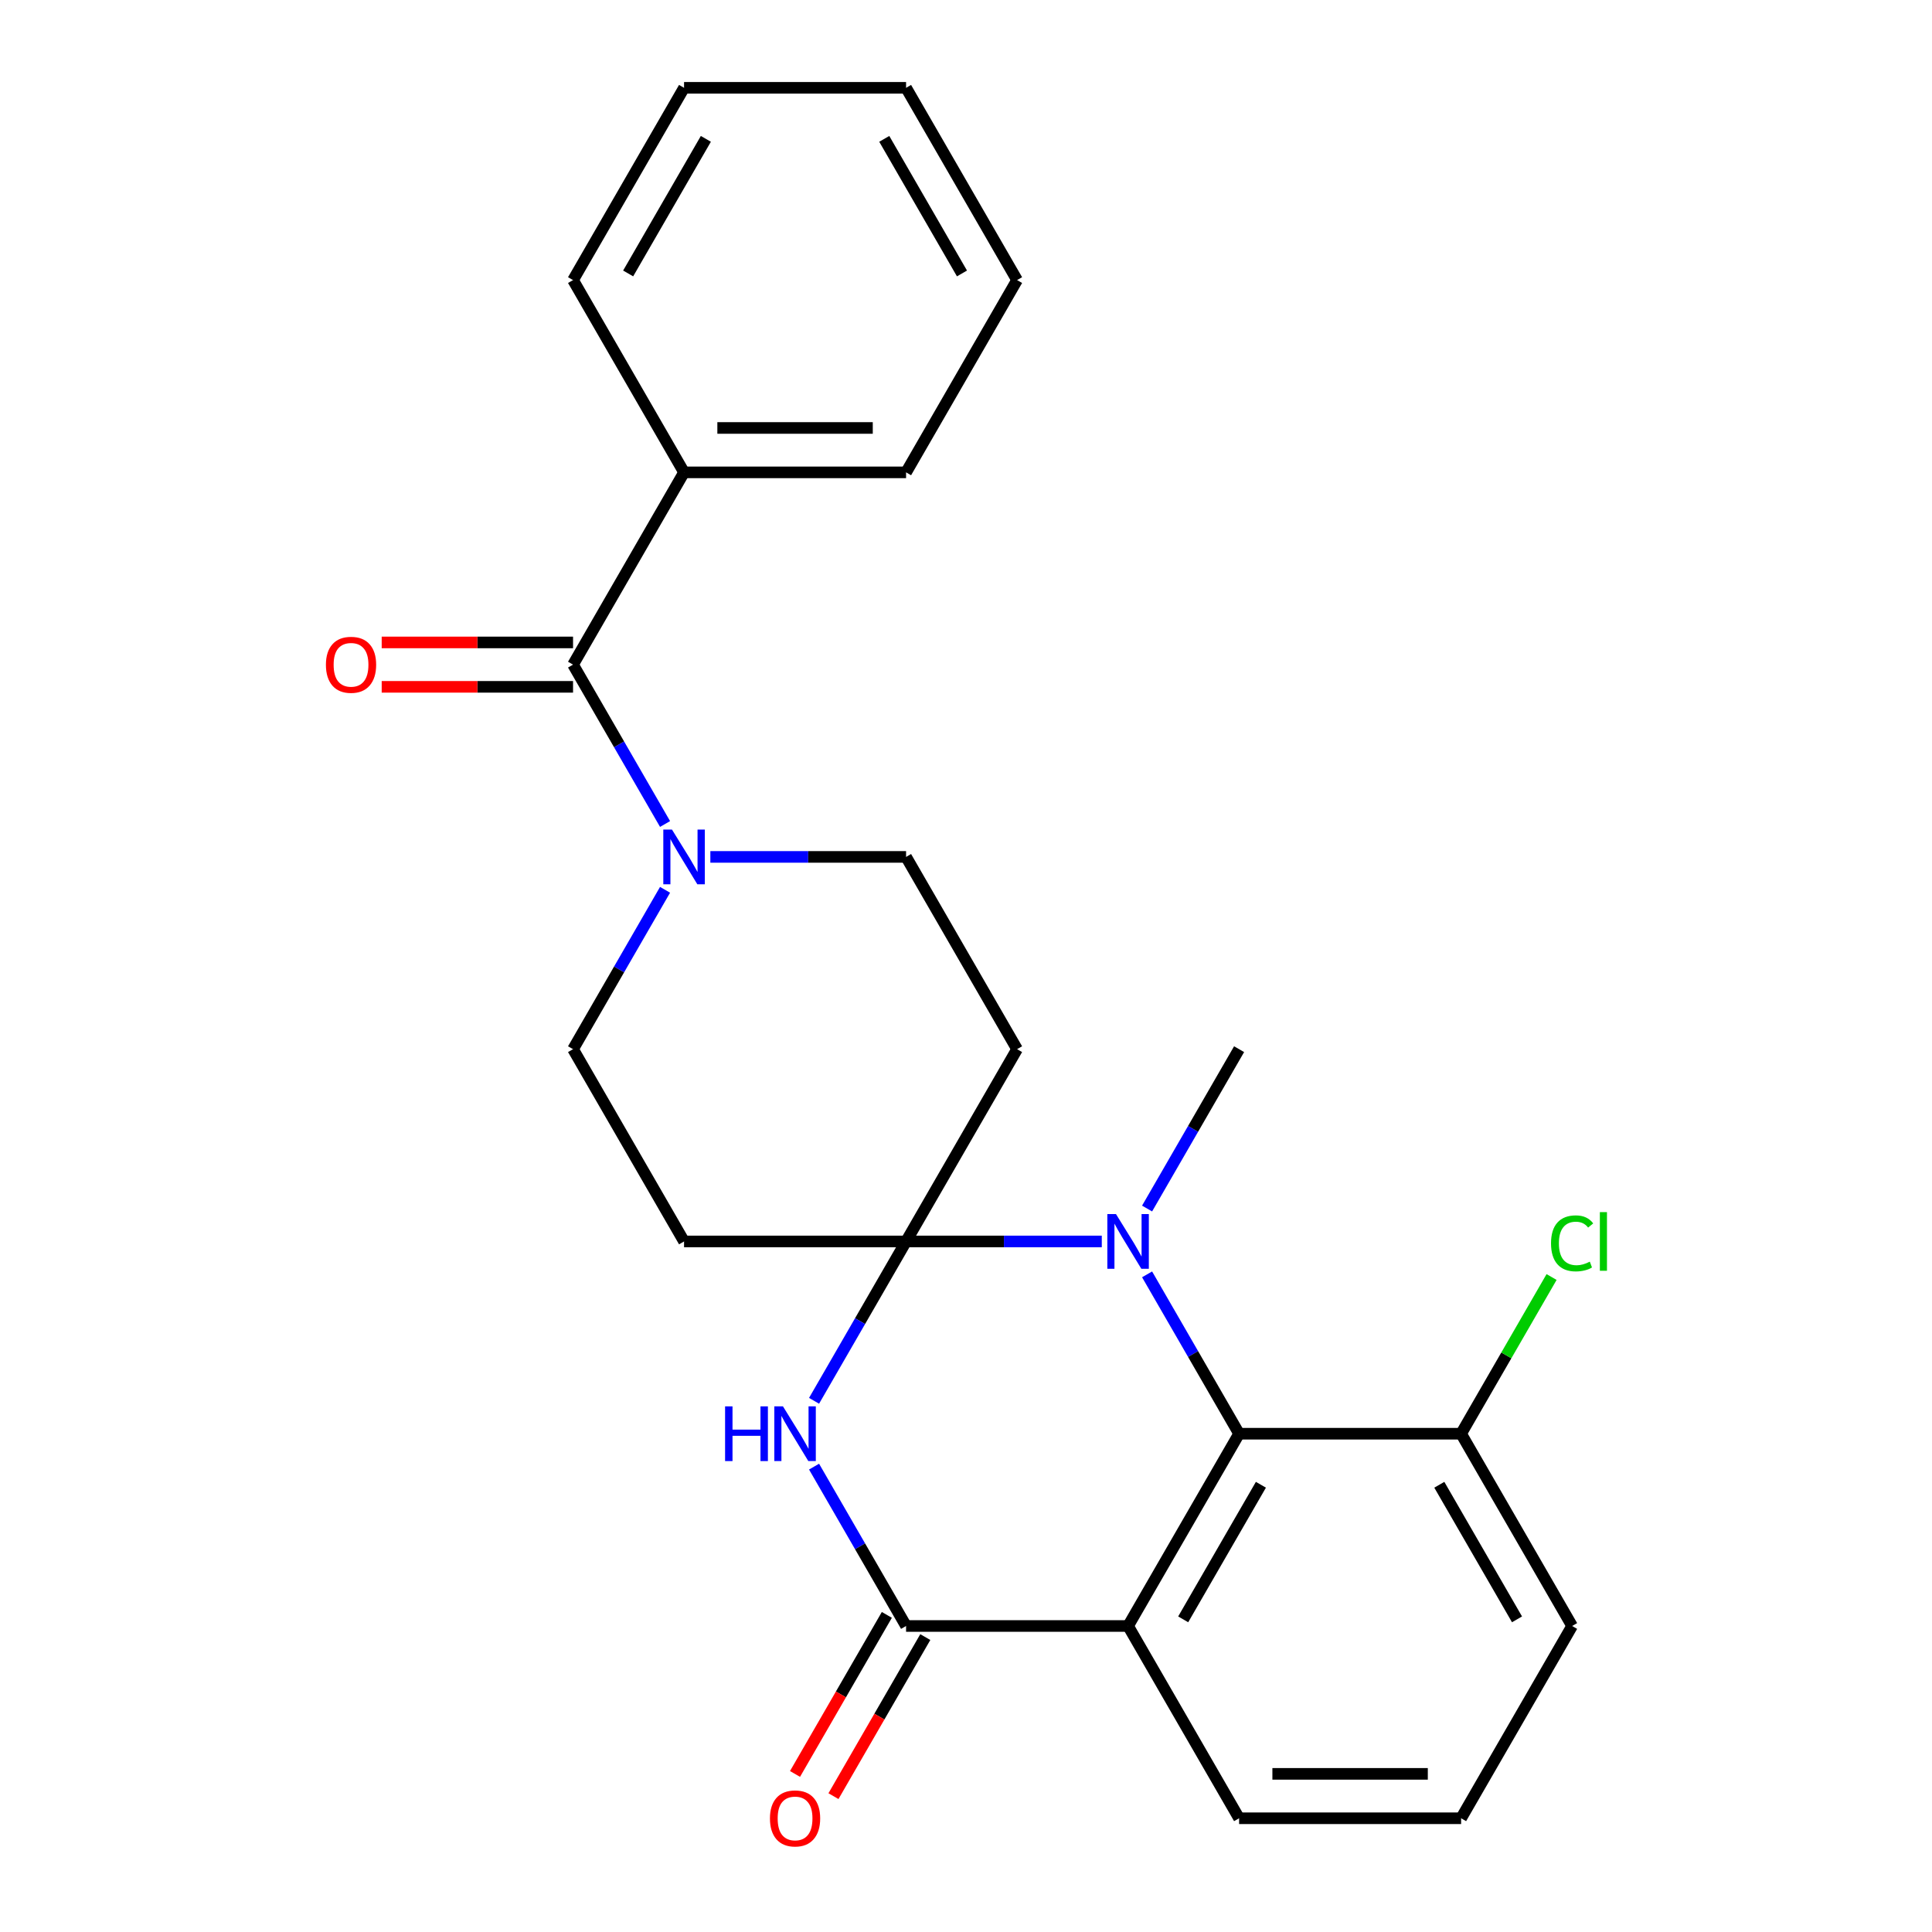 <?xml version='1.0' encoding='iso-8859-1'?>
<svg version='1.1' baseProfile='full'
              xmlns='http://www.w3.org/2000/svg'
                      xmlns:rdkit='http://www.rdkit.org/xml'
                      xmlns:xlink='http://www.w3.org/1999/xlink'
                  xml:space='preserve'
width='1000px' height='1000px' viewBox='0 0 1000 1000'>
<!-- END OF HEADER -->
<rect style='opacity:1.0;fill:#FFFFFF;stroke:none' width='1000' height='1000' x='0' y='0'> </rect>
<path class='bond-0' d='M 468.981,642.572 L 445.169,683.815' style='fill:none;fill-rule:evenodd;stroke:#000000;stroke-width:6px;stroke-linecap:butt;stroke-linejoin:miter;stroke-opacity:1' />
<path class='bond-0' d='M 445.169,683.815 L 421.357,725.058' style='fill:none;fill-rule:evenodd;stroke:#0000FF;stroke-width:6px;stroke-linecap:butt;stroke-linejoin:miter;stroke-opacity:1' />
<path class='bond-1' d='M 468.981,642.572 L 519.632,642.572' style='fill:none;fill-rule:evenodd;stroke:#000000;stroke-width:6px;stroke-linecap:butt;stroke-linejoin:miter;stroke-opacity:1' />
<path class='bond-1' d='M 519.632,642.572 L 570.283,642.572' style='fill:none;fill-rule:evenodd;stroke:#0000FF;stroke-width:6px;stroke-linecap:butt;stroke-linejoin:miter;stroke-opacity:1' />
<path class='bond-7' d='M 468.981,642.572 L 526.438,543.052' style='fill:none;fill-rule:evenodd;stroke:#000000;stroke-width:6px;stroke-linecap:butt;stroke-linejoin:miter;stroke-opacity:1' />
<path class='bond-8' d='M 468.981,642.572 L 354.066,642.572' style='fill:none;fill-rule:evenodd;stroke:#000000;stroke-width:6px;stroke-linecap:butt;stroke-linejoin:miter;stroke-opacity:1' />
<path class='bond-2' d='M 421.357,759.124 L 445.169,800.367' style='fill:none;fill-rule:evenodd;stroke:#0000FF;stroke-width:6px;stroke-linecap:butt;stroke-linejoin:miter;stroke-opacity:1' />
<path class='bond-2' d='M 445.169,800.367 L 468.981,841.611' style='fill:none;fill-rule:evenodd;stroke:#000000;stroke-width:6px;stroke-linecap:butt;stroke-linejoin:miter;stroke-opacity:1' />
<path class='bond-4' d='M 593.73,659.605 L 617.542,700.848' style='fill:none;fill-rule:evenodd;stroke:#0000FF;stroke-width:6px;stroke-linecap:butt;stroke-linejoin:miter;stroke-opacity:1' />
<path class='bond-4' d='M 617.542,700.848 L 641.354,742.091' style='fill:none;fill-rule:evenodd;stroke:#000000;stroke-width:6px;stroke-linecap:butt;stroke-linejoin:miter;stroke-opacity:1' />
<path class='bond-16' d='M 593.73,625.539 L 617.542,584.295' style='fill:none;fill-rule:evenodd;stroke:#0000FF;stroke-width:6px;stroke-linecap:butt;stroke-linejoin:miter;stroke-opacity:1' />
<path class='bond-16' d='M 617.542,584.295 L 641.354,543.052' style='fill:none;fill-rule:evenodd;stroke:#000000;stroke-width:6px;stroke-linecap:butt;stroke-linejoin:miter;stroke-opacity:1' />
<path class='bond-11' d='M 459.029,835.865 L 435.263,877.028' style='fill:none;fill-rule:evenodd;stroke:#000000;stroke-width:6px;stroke-linecap:butt;stroke-linejoin:miter;stroke-opacity:1' />
<path class='bond-11' d='M 435.263,877.028 L 411.498,918.192' style='fill:none;fill-rule:evenodd;stroke:#FF0000;stroke-width:6px;stroke-linecap:butt;stroke-linejoin:miter;stroke-opacity:1' />
<path class='bond-11' d='M 478.933,847.356 L 455.167,888.52' style='fill:none;fill-rule:evenodd;stroke:#000000;stroke-width:6px;stroke-linecap:butt;stroke-linejoin:miter;stroke-opacity:1' />
<path class='bond-11' d='M 455.167,888.52 L 431.401,929.683' style='fill:none;fill-rule:evenodd;stroke:#FF0000;stroke-width:6px;stroke-linecap:butt;stroke-linejoin:miter;stroke-opacity:1' />
<path class='bond-26' d='M 468.981,841.611 L 583.896,841.611' style='fill:none;fill-rule:evenodd;stroke:#000000;stroke-width:6px;stroke-linecap:butt;stroke-linejoin:miter;stroke-opacity:1' />
<path class='bond-3' d='M 583.896,841.611 L 641.354,742.091' style='fill:none;fill-rule:evenodd;stroke:#000000;stroke-width:6px;stroke-linecap:butt;stroke-linejoin:miter;stroke-opacity:1' />
<path class='bond-3' d='M 612.419,838.174 L 652.639,768.511' style='fill:none;fill-rule:evenodd;stroke:#000000;stroke-width:6px;stroke-linecap:butt;stroke-linejoin:miter;stroke-opacity:1' />
<path class='bond-15' d='M 583.896,841.611 L 641.354,941.13' style='fill:none;fill-rule:evenodd;stroke:#000000;stroke-width:6px;stroke-linecap:butt;stroke-linejoin:miter;stroke-opacity:1' />
<path class='bond-12' d='M 641.354,742.091 L 756.269,742.091' style='fill:none;fill-rule:evenodd;stroke:#000000;stroke-width:6px;stroke-linecap:butt;stroke-linejoin:miter;stroke-opacity:1' />
<path class='bond-5' d='M 344.232,460.565 L 320.42,501.809' style='fill:none;fill-rule:evenodd;stroke:#0000FF;stroke-width:6px;stroke-linecap:butt;stroke-linejoin:miter;stroke-opacity:1' />
<path class='bond-5' d='M 320.42,501.809 L 296.608,543.052' style='fill:none;fill-rule:evenodd;stroke:#000000;stroke-width:6px;stroke-linecap:butt;stroke-linejoin:miter;stroke-opacity:1' />
<path class='bond-6' d='M 344.232,426.5 L 320.42,385.256' style='fill:none;fill-rule:evenodd;stroke:#0000FF;stroke-width:6px;stroke-linecap:butt;stroke-linejoin:miter;stroke-opacity:1' />
<path class='bond-6' d='M 320.42,385.256 L 296.608,344.013' style='fill:none;fill-rule:evenodd;stroke:#000000;stroke-width:6px;stroke-linecap:butt;stroke-linejoin:miter;stroke-opacity:1' />
<path class='bond-25' d='M 367.678,443.533 L 418.33,443.533' style='fill:none;fill-rule:evenodd;stroke:#0000FF;stroke-width:6px;stroke-linecap:butt;stroke-linejoin:miter;stroke-opacity:1' />
<path class='bond-25' d='M 418.33,443.533 L 468.981,443.533' style='fill:none;fill-rule:evenodd;stroke:#000000;stroke-width:6px;stroke-linecap:butt;stroke-linejoin:miter;stroke-opacity:1' />
<path class='bond-13' d='M 296.608,332.522 L 247.087,332.522' style='fill:none;fill-rule:evenodd;stroke:#000000;stroke-width:6px;stroke-linecap:butt;stroke-linejoin:miter;stroke-opacity:1' />
<path class='bond-13' d='M 247.087,332.522 L 197.566,332.522' style='fill:none;fill-rule:evenodd;stroke:#FF0000;stroke-width:6px;stroke-linecap:butt;stroke-linejoin:miter;stroke-opacity:1' />
<path class='bond-13' d='M 296.608,355.505 L 247.087,355.505' style='fill:none;fill-rule:evenodd;stroke:#000000;stroke-width:6px;stroke-linecap:butt;stroke-linejoin:miter;stroke-opacity:1' />
<path class='bond-13' d='M 247.087,355.505 L 197.566,355.505' style='fill:none;fill-rule:evenodd;stroke:#FF0000;stroke-width:6px;stroke-linecap:butt;stroke-linejoin:miter;stroke-opacity:1' />
<path class='bond-14' d='M 296.608,344.013 L 354.066,244.494' style='fill:none;fill-rule:evenodd;stroke:#000000;stroke-width:6px;stroke-linecap:butt;stroke-linejoin:miter;stroke-opacity:1' />
<path class='bond-9' d='M 526.438,543.052 L 468.981,443.533' style='fill:none;fill-rule:evenodd;stroke:#000000;stroke-width:6px;stroke-linecap:butt;stroke-linejoin:miter;stroke-opacity:1' />
<path class='bond-10' d='M 354.066,642.572 L 296.608,543.052' style='fill:none;fill-rule:evenodd;stroke:#000000;stroke-width:6px;stroke-linecap:butt;stroke-linejoin:miter;stroke-opacity:1' />
<path class='bond-17' d='M 756.269,742.091 L 779.682,701.538' style='fill:none;fill-rule:evenodd;stroke:#000000;stroke-width:6px;stroke-linecap:butt;stroke-linejoin:miter;stroke-opacity:1' />
<path class='bond-17' d='M 779.682,701.538 L 803.096,660.985' style='fill:none;fill-rule:evenodd;stroke:#00CC00;stroke-width:6px;stroke-linecap:butt;stroke-linejoin:miter;stroke-opacity:1' />
<path class='bond-19' d='M 756.269,742.091 L 813.726,841.611' style='fill:none;fill-rule:evenodd;stroke:#000000;stroke-width:6px;stroke-linecap:butt;stroke-linejoin:miter;stroke-opacity:1' />
<path class='bond-19' d='M 744.984,768.511 L 785.204,838.174' style='fill:none;fill-rule:evenodd;stroke:#000000;stroke-width:6px;stroke-linecap:butt;stroke-linejoin:miter;stroke-opacity:1' />
<path class='bond-20' d='M 354.066,244.494 L 468.981,244.494' style='fill:none;fill-rule:evenodd;stroke:#000000;stroke-width:6px;stroke-linecap:butt;stroke-linejoin:miter;stroke-opacity:1' />
<path class='bond-20' d='M 371.303,221.511 L 451.743,221.511' style='fill:none;fill-rule:evenodd;stroke:#000000;stroke-width:6px;stroke-linecap:butt;stroke-linejoin:miter;stroke-opacity:1' />
<path class='bond-21' d='M 354.066,244.494 L 296.608,144.974' style='fill:none;fill-rule:evenodd;stroke:#000000;stroke-width:6px;stroke-linecap:butt;stroke-linejoin:miter;stroke-opacity:1' />
<path class='bond-27' d='M 641.354,941.13 L 756.269,941.13' style='fill:none;fill-rule:evenodd;stroke:#000000;stroke-width:6px;stroke-linecap:butt;stroke-linejoin:miter;stroke-opacity:1' />
<path class='bond-27' d='M 658.591,918.147 L 739.032,918.147' style='fill:none;fill-rule:evenodd;stroke:#000000;stroke-width:6px;stroke-linecap:butt;stroke-linejoin:miter;stroke-opacity:1' />
<path class='bond-18' d='M 756.269,941.13 L 813.726,841.611' style='fill:none;fill-rule:evenodd;stroke:#000000;stroke-width:6px;stroke-linecap:butt;stroke-linejoin:miter;stroke-opacity:1' />
<path class='bond-23' d='M 468.981,244.494 L 526.438,144.974' style='fill:none;fill-rule:evenodd;stroke:#000000;stroke-width:6px;stroke-linecap:butt;stroke-linejoin:miter;stroke-opacity:1' />
<path class='bond-22' d='M 296.608,144.974 L 354.066,45.455' style='fill:none;fill-rule:evenodd;stroke:#000000;stroke-width:6px;stroke-linecap:butt;stroke-linejoin:miter;stroke-opacity:1' />
<path class='bond-22' d='M 325.13,141.538 L 365.351,71.874' style='fill:none;fill-rule:evenodd;stroke:#000000;stroke-width:6px;stroke-linecap:butt;stroke-linejoin:miter;stroke-opacity:1' />
<path class='bond-24' d='M 354.066,45.455 L 468.981,45.455' style='fill:none;fill-rule:evenodd;stroke:#000000;stroke-width:6px;stroke-linecap:butt;stroke-linejoin:miter;stroke-opacity:1' />
<path class='bond-28' d='M 526.438,144.974 L 468.981,45.455' style='fill:none;fill-rule:evenodd;stroke:#000000;stroke-width:6px;stroke-linecap:butt;stroke-linejoin:miter;stroke-opacity:1' />
<path class='bond-28' d='M 497.916,141.538 L 457.696,71.874' style='fill:none;fill-rule:evenodd;stroke:#000000;stroke-width:6px;stroke-linecap:butt;stroke-linejoin:miter;stroke-opacity:1' />
<path  class='atom-1' d='M 375.303 727.931
L 379.143 727.931
L 379.143 739.971
L 393.623 739.971
L 393.623 727.931
L 397.463 727.931
L 397.463 756.251
L 393.623 756.251
L 393.623 743.171
L 379.143 743.171
L 379.143 756.251
L 375.303 756.251
L 375.303 727.931
' fill='#0000FF'/>
<path  class='atom-1' d='M 405.263 727.931
L 414.543 742.931
Q 415.463 744.411, 416.943 747.091
Q 418.423 749.771, 418.503 749.931
L 418.503 727.931
L 422.263 727.931
L 422.263 756.251
L 418.383 756.251
L 408.423 739.851
Q 407.263 737.931, 406.023 735.731
Q 404.823 733.531, 404.463 732.851
L 404.463 756.251
L 400.783 756.251
L 400.783 727.931
L 405.263 727.931
' fill='#0000FF'/>
<path  class='atom-2' d='M 577.636 628.412
L 586.916 643.412
Q 587.836 644.892, 589.316 647.572
Q 590.796 650.252, 590.876 650.412
L 590.876 628.412
L 594.636 628.412
L 594.636 656.732
L 590.756 656.732
L 580.796 640.332
Q 579.636 638.412, 578.396 636.212
Q 577.196 634.012, 576.836 633.332
L 576.836 656.732
L 573.156 656.732
L 573.156 628.412
L 577.636 628.412
' fill='#0000FF'/>
<path  class='atom-6' d='M 347.806 429.373
L 357.086 444.373
Q 358.006 445.853, 359.486 448.533
Q 360.966 451.213, 361.046 451.373
L 361.046 429.373
L 364.806 429.373
L 364.806 457.693
L 360.926 457.693
L 350.966 441.293
Q 349.806 439.373, 348.566 437.173
Q 347.366 434.973, 347.006 434.293
L 347.006 457.693
L 343.326 457.693
L 343.326 429.373
L 347.806 429.373
' fill='#0000FF'/>
<path  class='atom-12' d='M 398.523 941.21
Q 398.523 934.41, 401.883 930.61
Q 405.243 926.81, 411.523 926.81
Q 417.803 926.81, 421.163 930.61
Q 424.523 934.41, 424.523 941.21
Q 424.523 948.09, 421.123 952.01
Q 417.723 955.89, 411.523 955.89
Q 405.283 955.89, 401.883 952.01
Q 398.523 948.13, 398.523 941.21
M 411.523 952.69
Q 415.843 952.69, 418.163 949.81
Q 420.523 946.89, 420.523 941.21
Q 420.523 935.65, 418.163 932.85
Q 415.843 930.01, 411.523 930.01
Q 407.203 930.01, 404.843 932.81
Q 402.523 935.61, 402.523 941.21
Q 402.523 946.93, 404.843 949.81
Q 407.203 952.69, 411.523 952.69
' fill='#FF0000'/>
<path  class='atom-14' d='M 168.693 344.093
Q 168.693 337.293, 172.053 333.493
Q 175.413 329.693, 181.693 329.693
Q 187.973 329.693, 191.333 333.493
Q 194.693 337.293, 194.693 344.093
Q 194.693 350.973, 191.293 354.893
Q 187.893 358.773, 181.693 358.773
Q 175.453 358.773, 172.053 354.893
Q 168.693 351.013, 168.693 344.093
M 181.693 355.573
Q 186.013 355.573, 188.333 352.693
Q 190.693 349.773, 190.693 344.093
Q 190.693 338.533, 188.333 335.733
Q 186.013 332.893, 181.693 332.893
Q 177.373 332.893, 175.013 335.693
Q 172.693 338.493, 172.693 344.093
Q 172.693 349.813, 175.013 352.693
Q 177.373 355.573, 181.693 355.573
' fill='#FF0000'/>
<path  class='atom-18' d='M 802.806 643.552
Q 802.806 636.512, 806.086 632.832
Q 809.406 629.112, 815.686 629.112
Q 821.526 629.112, 824.646 633.232
L 822.006 635.392
Q 819.726 632.392, 815.686 632.392
Q 811.406 632.392, 809.126 635.272
Q 806.886 638.112, 806.886 643.552
Q 806.886 649.152, 809.206 652.032
Q 811.566 654.912, 816.126 654.912
Q 819.246 654.912, 822.886 653.032
L 824.006 656.032
Q 822.526 656.992, 820.286 657.552
Q 818.046 658.112, 815.566 658.112
Q 809.406 658.112, 806.086 654.352
Q 802.806 650.592, 802.806 643.552
' fill='#00CC00'/>
<path  class='atom-18' d='M 828.086 627.392
L 831.766 627.392
L 831.766 657.752
L 828.086 657.752
L 828.086 627.392
' fill='#00CC00'/>
</svg>
